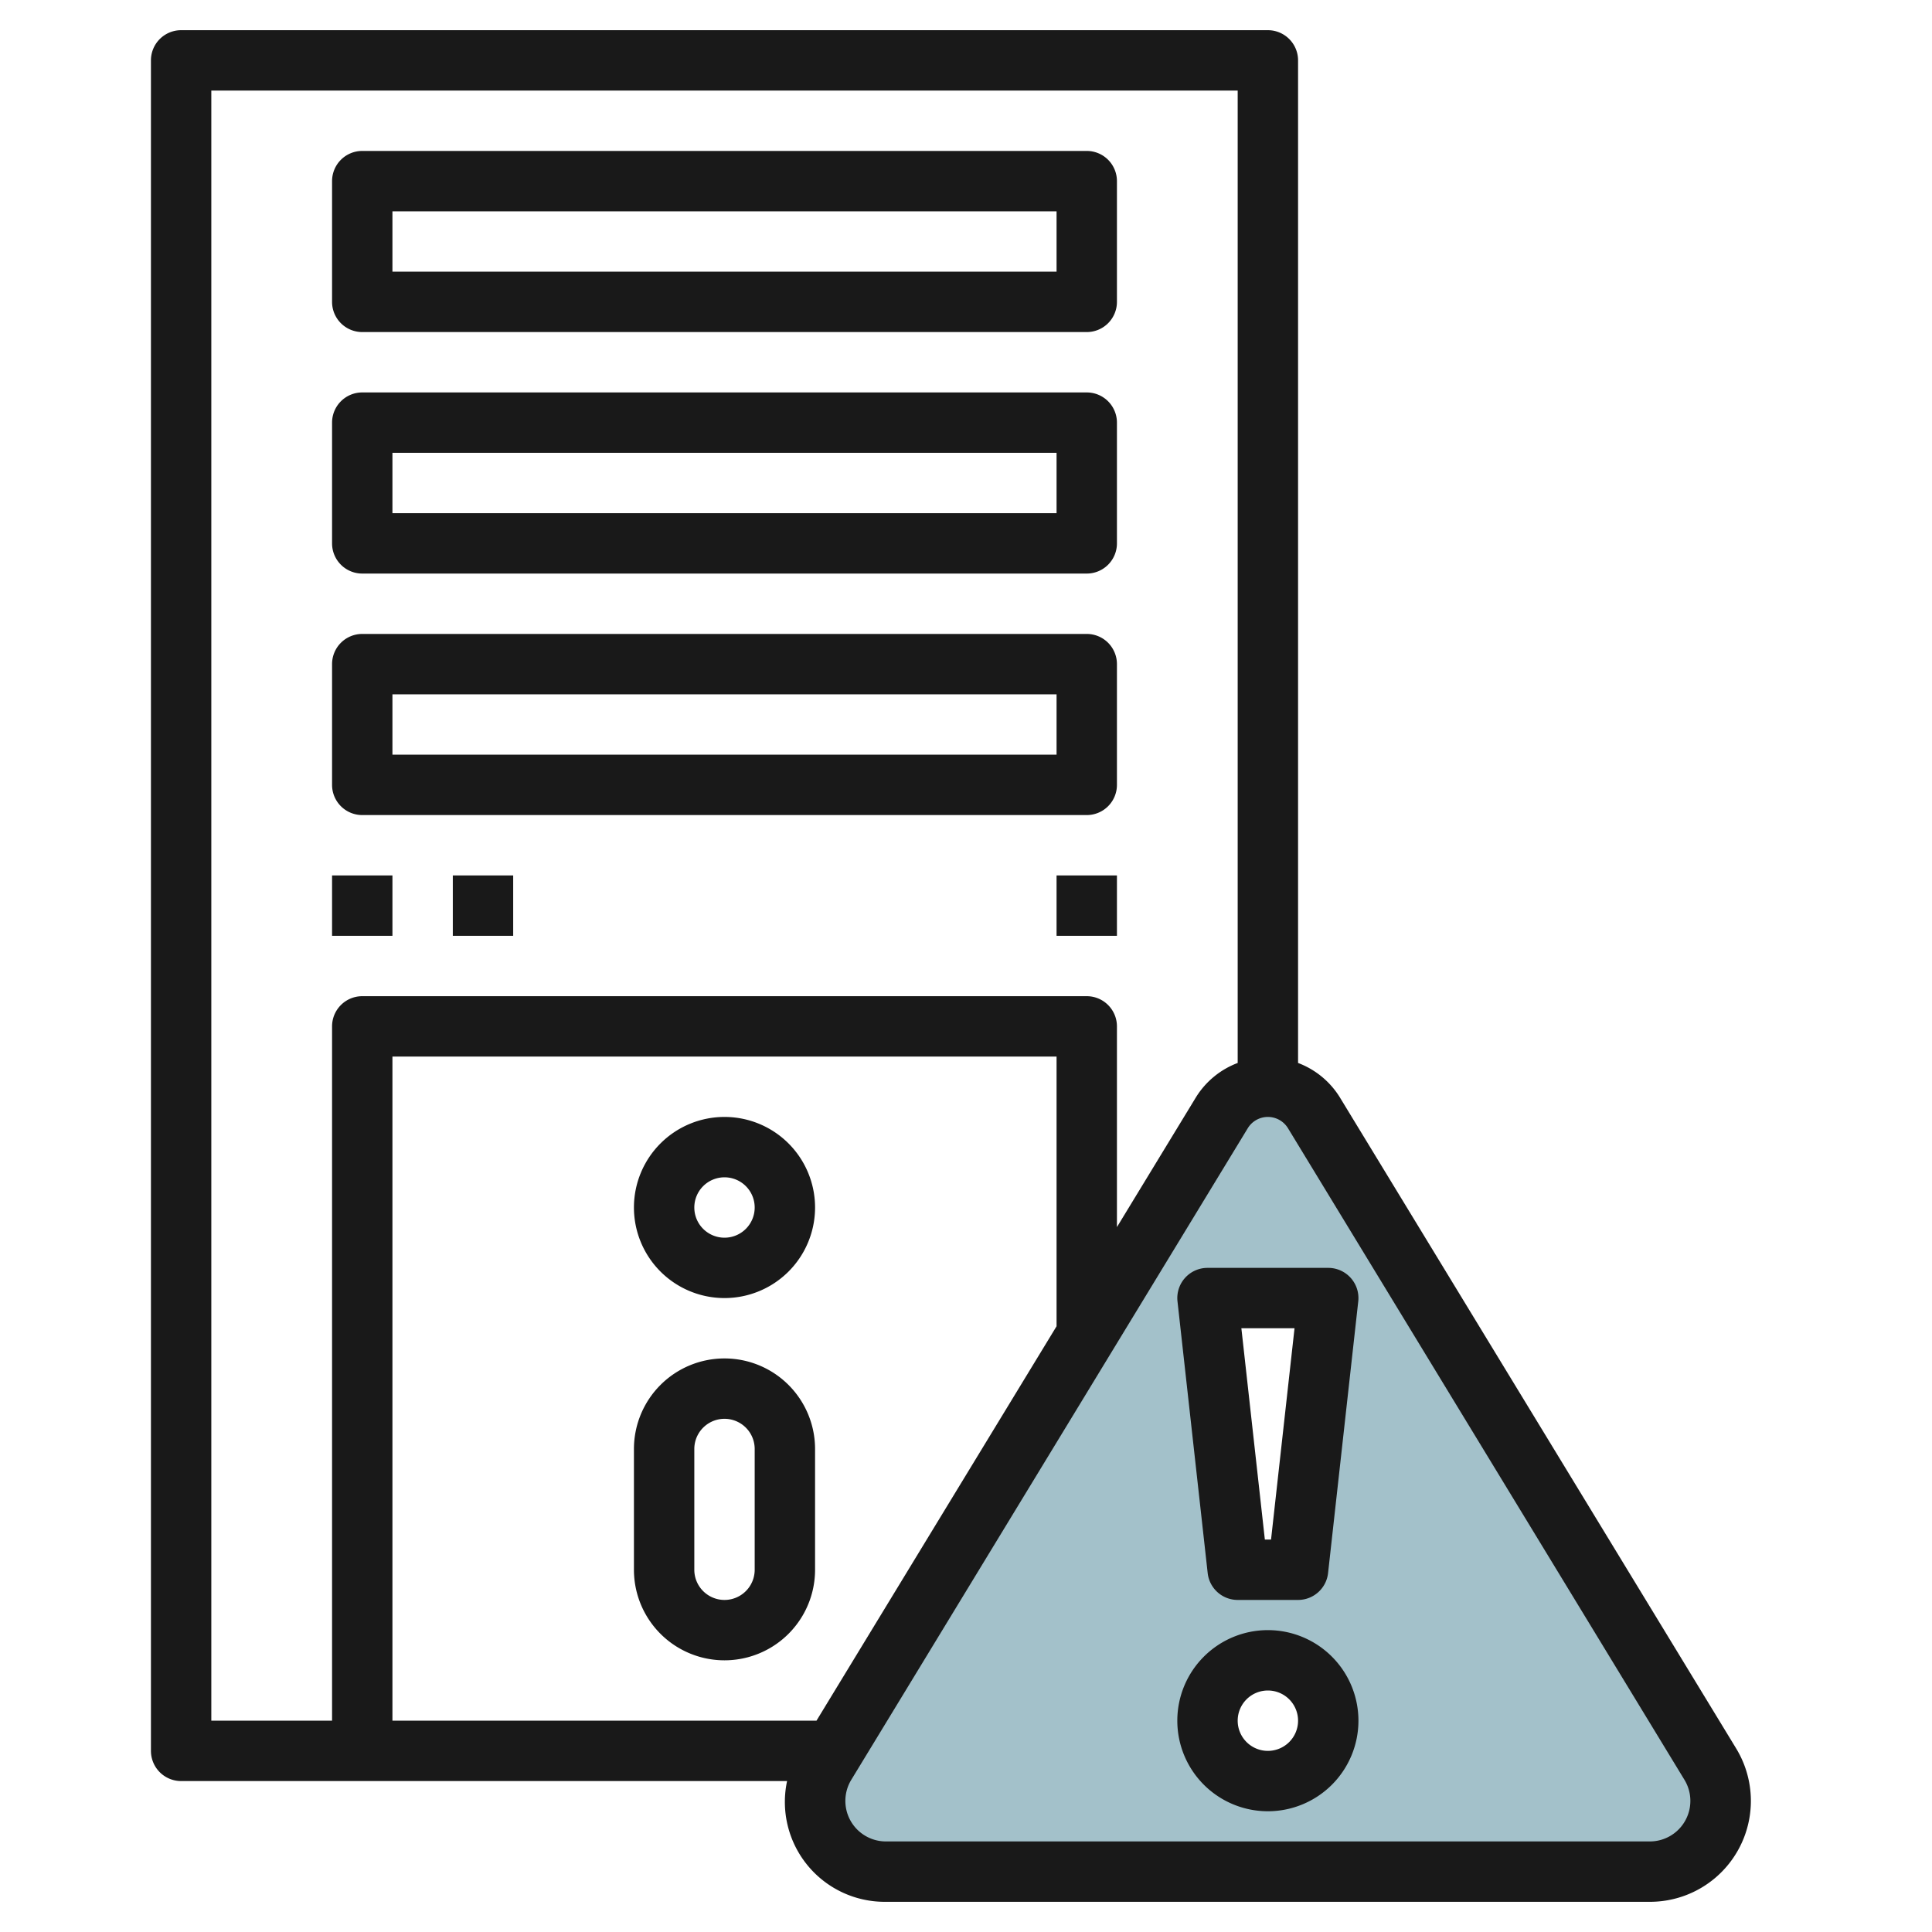 <svg height="512" viewBox="0 0 64 64" width="512" xmlns="http://www.w3.org/2000/svg"><g id="Layer_22" data-name="Layer 22"><path d="m56.658 58.439-13.138-21.585a1.78 1.78 0 0 0 -3.04 0l-13.138 21.585a2.342 2.342 0 0 0 2 3.561h25.315a2.342 2.342 0 0 0 2-3.561zm-14.658.561a2 2 0 1 1 2-2 2 2 0 0 1 -2 2zm1-7h-2l-1-9h4z" fill="#a3c1ca"/><g fill="#191919"><path d="m24 43a3 3 0 1 0 -3-3 3 3 0 0 0 3 3zm0-4a1 1 0 1 1 -1 1 1 1 0 0 1 1-1z"/><path d="m24 45a3 3 0 0 0 -3 3v4a3 3 0 0 0 6 0v-4a3 3 0 0 0 -3-3zm1 7a1 1 0 0 1 -2 0v-4a1 1 0 0 1 2 0z"/><path d="m12 11h24a1 1 0 0 0 1-1v-4a1 1 0 0 0 -1-1h-24a1 1 0 0 0 -1 1v4a1 1 0 0 0 1 1zm1-4h22v2h-22z"/><path d="m12 19h24a1 1 0 0 0 1-1v-4a1 1 0 0 0 -1-1h-24a1 1 0 0 0 -1 1v4a1 1 0 0 0 1 1zm1-4h22v2h-22z"/><path d="m12 27h24a1 1 0 0 0 1-1v-4a1 1 0 0 0 -1-1h-24a1 1 0 0 0 -1 1v4a1 1 0 0 0 1 1zm1-4h22v2h-22z"/><path d="m11 29h2v2h-2z"/><path d="m15 29h2v2h-2z"/><path d="m35 29h2v2h-2z"/><path d="m57.512 57.919-13.138-21.584a2.778 2.778 0 0 0 -1.374-1.123v-33.212a1 1 0 0 0 -1-1h-36a1 1 0 0 0 -1 1v56a1 1 0 0 0 1 1h20.073a3.308 3.308 0 0 0 3.27 4h25.314a3.342 3.342 0 0 0 2.855-5.081zm-50.512-54.919h34v32.212a2.778 2.778 0 0 0 -1.374 1.123l-2.626 4.314v-6.649a1 1 0 0 0 -1-1h-24a1 1 0 0 0 -1 1v23h-4zm20.047 54h-14.047v-22h22v8.934zm27.61 4h-25.314a1.343 1.343 0 0 1 -1.143-2.042l13.134-21.584a.78.78 0 0 1 1.332 0l13.134 21.585a1.343 1.343 0 0 1 -1.143 2.041z"/><path d="m42 54a3 3 0 1 0 3 3 3 3 0 0 0 -3-3zm0 4a1 1 0 1 1 1-1 1 1 0 0 1 -1 1z"/><path d="m41 53h2a1 1 0 0 0 .994-.89l1-9a1 1 0 0 0 -.994-1.11h-4a1 1 0 0 0 -.994 1.11l1 9a1 1 0 0 0 .994.89zm1.883-9-.778 7h-.205l-.778-7z"/></g></g></svg>